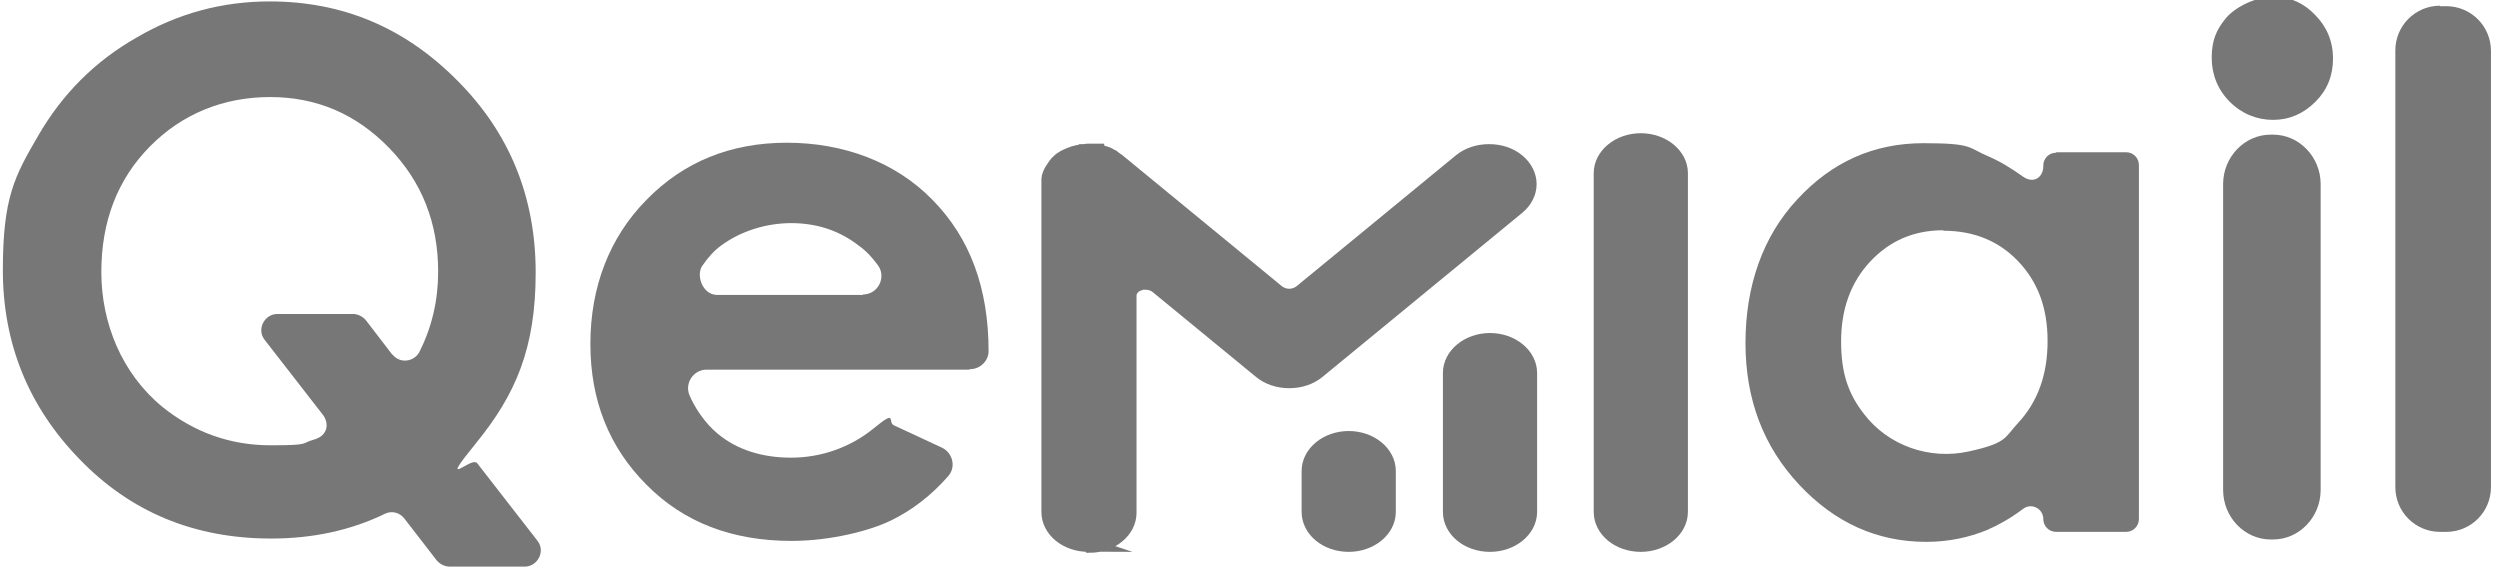 <?xml version="1.0" encoding="UTF-8"?>
<svg id="Layer_1" xmlns="http://www.w3.org/2000/svg" version="1.1" viewBox="0 0 525.5 119.2">
  <!-- Generator: Adobe Illustrator 29.1.0, SVG Export Plug-In . SVG Version: 2.1.0 Build 142)  -->
  <defs>
    <style>
      .st0-qemail-logo-silver, .st1-qemail-logo-silver {
        fill: #777;
      }

      .st1-qemail-logo-silver {
        stroke: #777;
        stroke-miterlimit: 10;
        stroke-width: 3px;
      }
    </style>
  </defs>
  <g>
    <path class="st1-qemail-logo-silver" d="M313.2,114.5c-4.7,0-8.4-3.1-8.4-6.9v-29.2c0-3.8,3.8-6.9,8.4-6.9s8.4,3.1,8.4,6.9v29.2c0,3.8-3.8,6.9-8.4,6.9Z"/>
    <path class="st1-qemail-logo-silver" d="M344.9,114.5c-4.7,0-8.4-3.1-8.4-6.9V36.4c0-3.8,3.8-6.9,8.4-6.9s8.4,3.1,8.4,6.9v71.2c0,3.8-3.8,6.9-8.4,6.9Z"/>
    <path class="st1-qemail-logo-silver" d="M283.5,114.5c-4.7,0-8.4-3.1-8.4-6.9v-8.6c0-3.8,3.8-6.9,8.4-6.9s8.4,3.1,8.4,6.9v8.6c0,3.8-3.8,6.9-8.4,6.9Z"/>
    <path class="st1-qemail-logo-silver" d="M228.8,114.5c-4.7,0-8.4-3.1-8.4-6.9V37.8s.1-.6.1-.7l.2-.6.3-.6.4-.6.4-.6.4-.5c.4-.4.8-.8,1.3-1,0,0,.2-.2.3-.2.2,0,.3-.2.4-.2l.7-.3.8-.3.8-.2s.7-.1.8-.2h.8c.2-.1.5-.1.7-.1h1.8c0,.1.8.3.8.3l.8.2.8.3.7.4s.2,0,.3.2l.3.2c.3.2.5.4.7.5l33.6,27.6c.7.5,1.5.8,2.4.8s1.7-.3,2.4-.8l33.6-27.6c1.6-1.3,3.7-2,6-2s4.4.7,6,2,2.5,3.1,2.5,4.9-.9,3.6-2.5,4.9l-42,34.5c-1.6,1.3-3.7,2-6,2s-4.4-.7-6-2l-21.8-17.9c-.6-.5-1.5-.8-2.4-.8s-.9,0-1.3.2c-1.3.4-2.1,1.4-2.1,2.6v45.6c0,3.8-3.8,6.9-8.4,6.9l-.2-.2Z"/>
  </g>
  <g>
    <path class="st0-qemail-logo-silver" d="M100.1,97.1l12.9,16.6c1.7,2.2,0,5.4-2.7,5.4h-15.8c-1,0-2-.5-2.7-1.3l-6.8-8.8c-1-1.3-2.7-1.7-4.1-1-7.2,3.5-15.2,5.2-23.9,5.2-16.2,0-29.6-5.6-40.3-16.7C6,85.5.6,72.2.6,56.8s2.5-19.8,7.5-28.4c5-8.6,11.8-15.5,20.6-20.5C37.4,2.8,46.7.3,56.7.3c15.3,0,28.4,5.5,39.4,16.6,11,11,16.5,24.5,16.5,40.4s-4.2,25.6-12.5,35.8-1,2.9,0,4.2v-.2ZM82.5,74.5c1.5,2,4.6,1.6,5.7-.6,2.6-5.2,3.9-10.8,3.9-16.8,0-10.2-3.4-18.9-10.3-26-6.9-7.1-15.2-10.7-25-10.7s-18.5,3.5-25.3,10.4-10.2,15.7-10.2,26.4,4.3,21.3,12.8,28.3c6.7,5.4,14.3,8.1,22.8,8.1s6.2-.4,9.1-1.2c2.9-.8,3.3-3.4,1.8-5.3l-12.2-15.7c-1.7-2.2,0-5.4,2.7-5.4h15.9c1,0,2,.5,2.7,1.3l5.6,7.3h0Z"/>
    <path class="st0-qemail-logo-silver" d="M203.8,77.7h-55.3c-2.7,0-4.6,2.8-3.6,5.3s3.3,6,6,8.2c4,3.3,9.2,5,15.4,5s12.4-2.1,17.4-6.2,2.8-1.2,4.2-.6l10.1,4.7c2.3,1.1,3,4.1,1.3,6-3.5,4-7.5,7.1-12,9.3s-12.8,4.3-20.9,4.3c-12.5,0-22.7-3.9-30.5-11.8-7.9-7.9-11.8-17.8-11.8-29.6s3.9-22.3,11.8-30.3c7.8-8,17.7-12,29.5-12s22.8,4,30.6,12c7.9,8,11.8,18.6,11.8,31.8h0c0,2.1-1.8,3.8-3.9,3.8h-.1ZM181.4,61.9c3.2,0,5-3.7,3.1-6.2s-2.9-3.3-4.7-4.6c-3.9-2.8-8.4-4.2-13.5-4.2s-10.5,1.6-14.7,4.7c-1.4,1-2.7,2.4-4,4.3s0,6.1,3.2,6.1h30.6,0Z"/>
    <path class="st0-qemail-logo-silver" d="M432.2,32h14.7c1.5,0,2.7,1.2,2.7,2.7v74.4c0,1.5-1.2,2.7-2.7,2.7h-14.7c-1.5,0-2.7-1.2-2.7-2.7h0c0-2.2-2.5-3.5-4.3-2.1-2.5,1.9-5,3.3-7.5,4.4-3.9,1.6-8.2,2.5-12.8,2.5-10.3,0-19.2-4-26.7-12s-11.3-17.9-11.3-29.8,3.6-22.4,10.9-30.2c7.3-7.9,16.1-11.8,26.5-11.8s9.3.9,13.5,2.7c2.6,1.1,5,2.6,7.4,4.3s4.3,0,4.3-2.1v-.2c0-1.5,1.2-2.7,2.7-2.7h0ZM408.5,48.4c-6.2,0-11.3,2.2-15.4,6.6-4.1,4.4-6.1,10-6.1,16.8s1.6,11.1,4.8,15.2c5.1,6.7,13.8,9.7,22,7.9s7.5-2.9,10.4-6c4.1-4.4,6.2-10.1,6.2-17.2s-2.1-12.5-6.2-16.8-9.4-6.4-15.7-6.4h0Z"/>
    <path class="st0-qemail-logo-silver" d="M478.6-.7c3.1.2,5.8,1.5,8,3.8,2.5,2.5,3.8,5.6,3.8,9.2s-1.2,6.6-3.7,9.1-5.5,3.8-8.9,3.8-6.6-1.3-9.1-3.8-3.8-5.7-3.8-9.3,1-5.9,3-8.3,6.6-4.7,10.7-4.5ZM477.3,28.3h.5c5.5,0,10,4.7,10,10.4v64.3c0,5.7-4.5,10.4-10,10.4h-.5c-5.5,0-10-4.7-10-10.4V38.7c0-5.7,4.5-10.4,10-10.4Z"/>
    <path class="st0-qemail-logo-silver" d="M512.9,1.3h1.3c5.2,0,9.4,4.2,9.4,9.4v91.7c0,5.2-4.2,9.4-9.4,9.4h-1.3c-5.2,0-9.4-4.2-9.4-9.4V10.6c0-5.2,4.2-9.4,9.4-9.4h0Z"/>
  </g>
</svg>